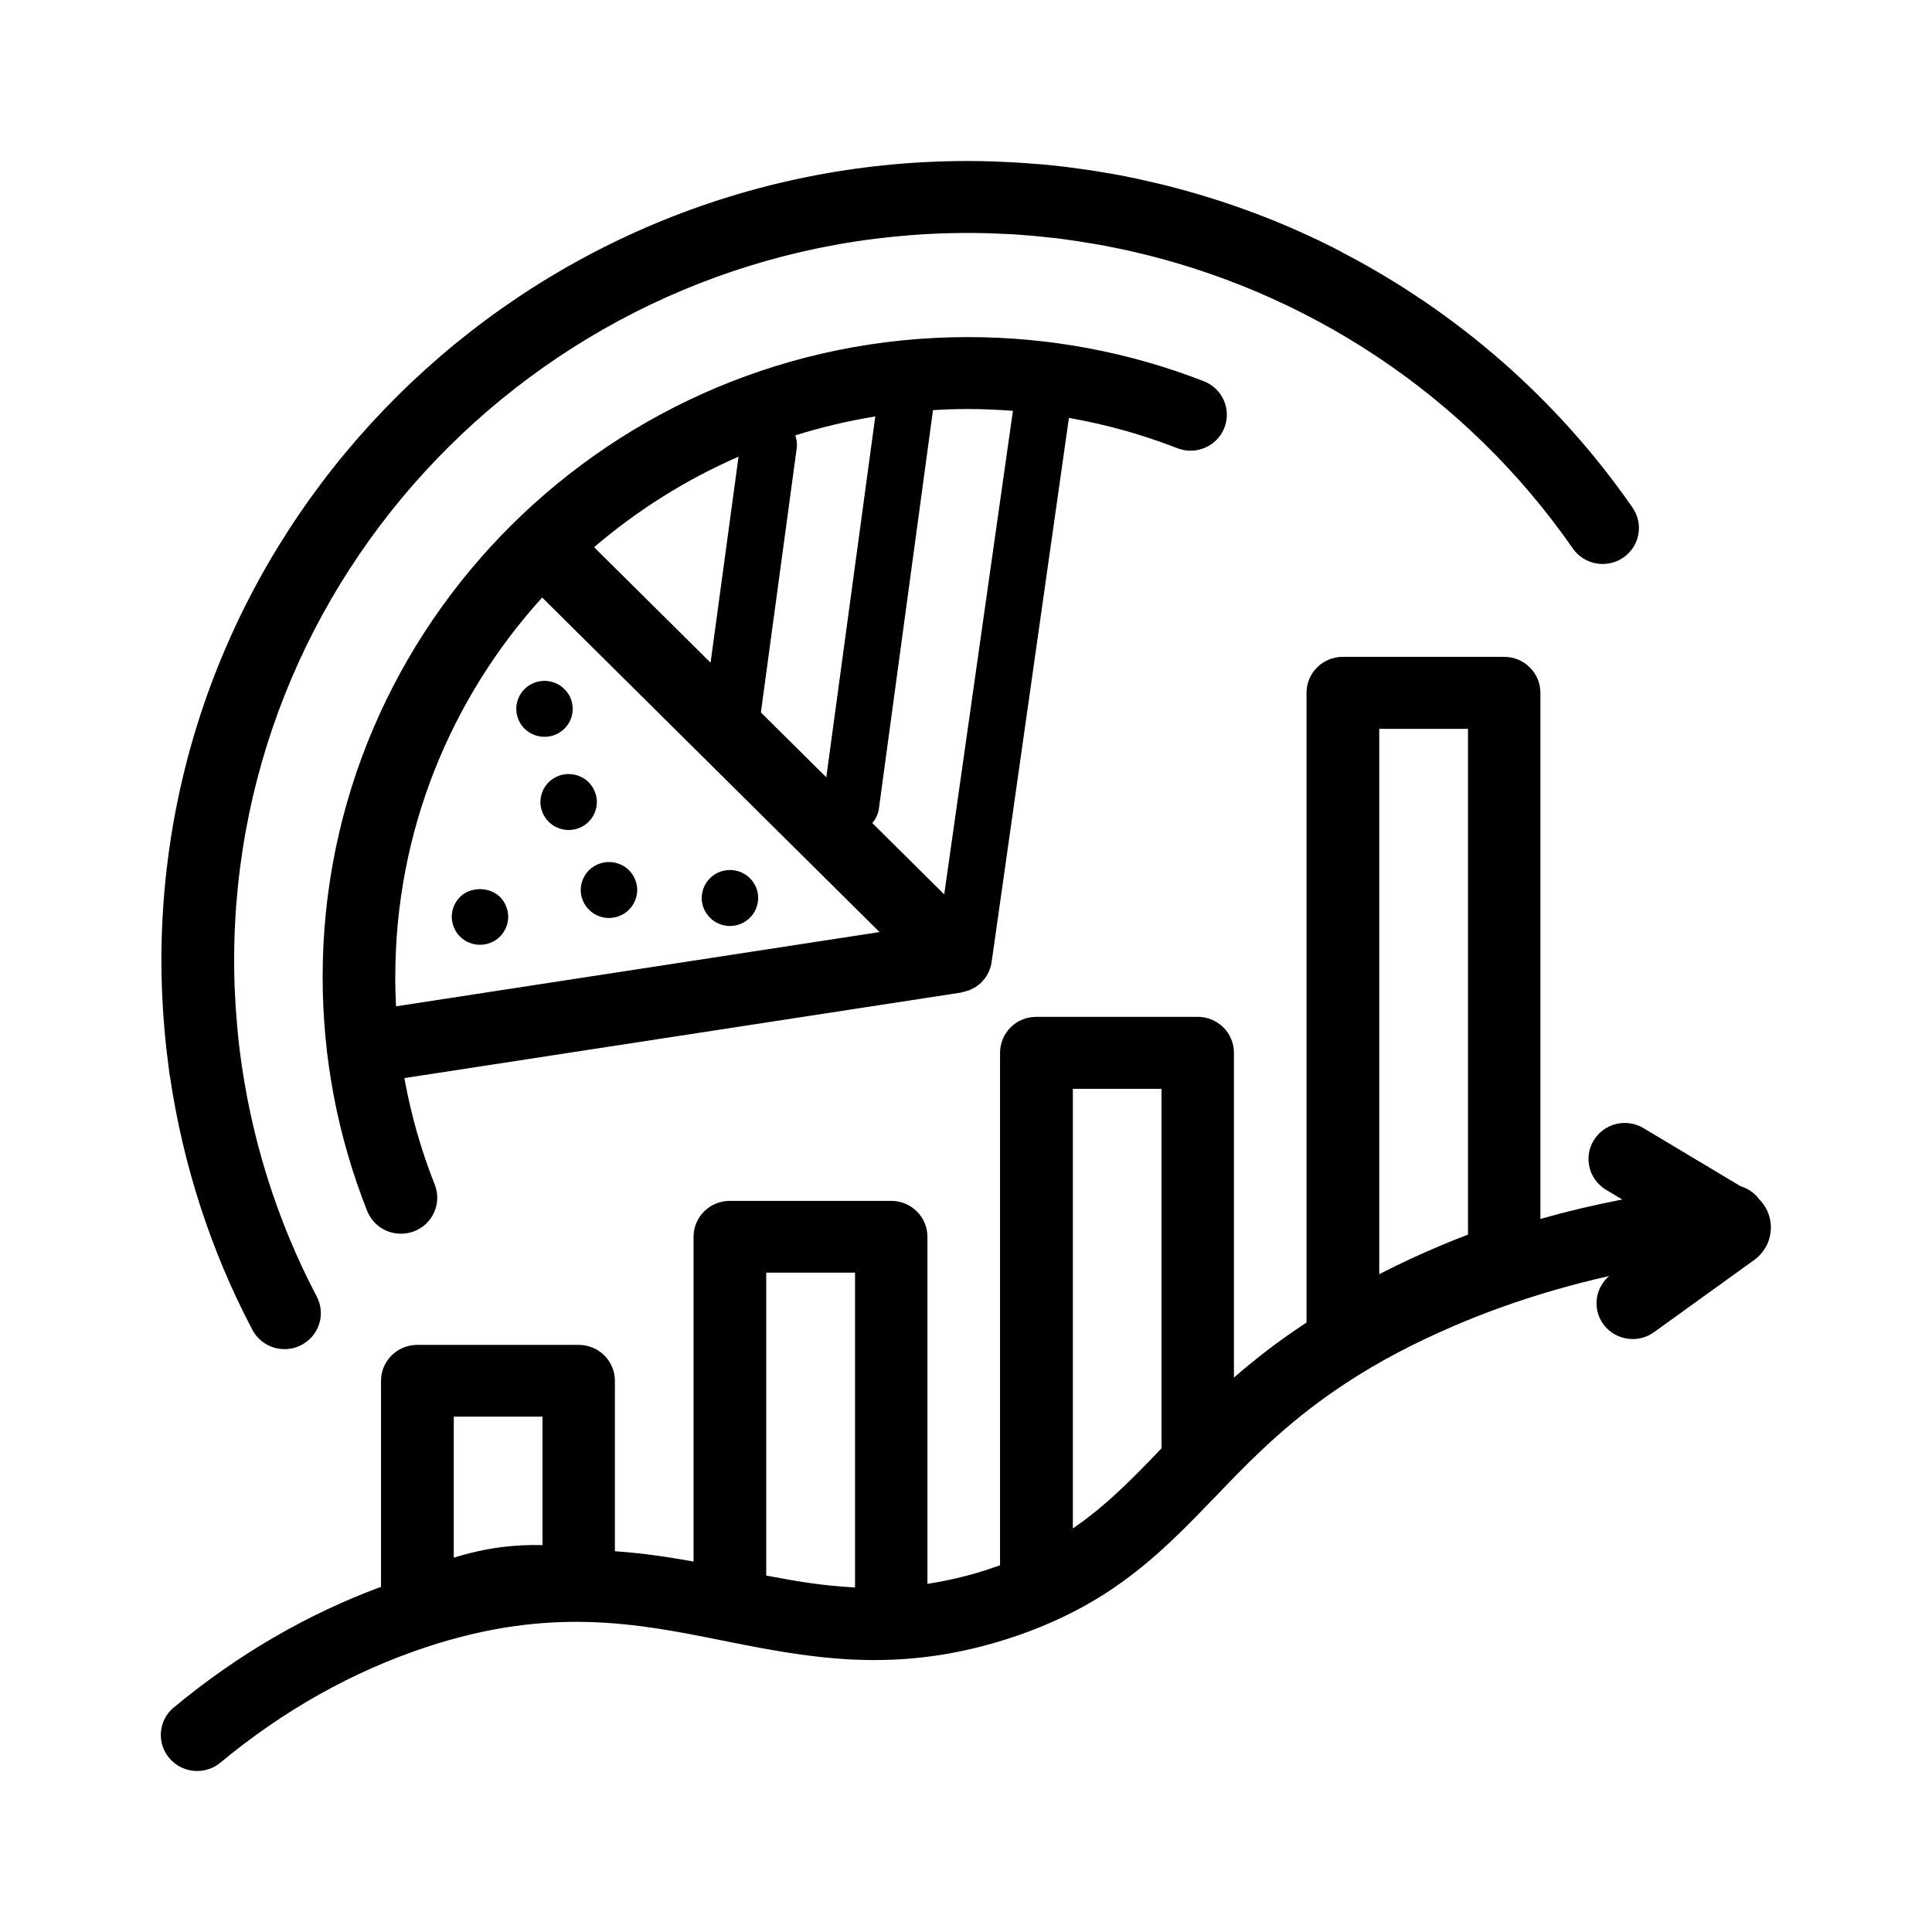 <svg width="48" height="48" viewBox="0 0 48 48" fill="none" xmlns="http://www.w3.org/2000/svg">
<path fill-rule="evenodd" clip-rule="evenodd" d="M4.054 25.161C4.046 25.038 4.04 24.915 4.034 24.792V24.79C4.033 24.759 4.031 24.73 4.029 24.7L4.029 24.699C4.026 24.641 4.023 24.583 4.022 24.524C4.014 24.307 4.01 24.088 4.01 23.87C4.01 12.914 12.999 4 24.046 4C24.248 4 24.451 4.004 24.653 4.01C24.741 4.013 24.829 4.017 24.918 4.021C24.962 4.024 25.006 4.026 25.05 4.028C25.084 4.03 25.119 4.031 25.153 4.033C25.188 4.034 25.222 4.036 25.256 4.038C25.419 4.048 25.579 4.06 25.741 4.074C25.779 4.076 25.817 4.077 25.855 4.081C26.022 4.095 26.19 4.113 26.356 4.133C26.372 4.135 26.389 4.137 26.405 4.138C26.422 4.14 26.439 4.141 26.455 4.143C26.613 4.163 26.769 4.185 26.925 4.207L27.056 4.225C27.192 4.244 27.328 4.268 27.465 4.292L27.487 4.296L27.488 4.296C27.544 4.304 27.602 4.313 27.659 4.324C27.765 4.342 27.871 4.364 27.977 4.385C28.021 4.395 28.065 4.403 28.108 4.412L28.109 4.412C28.161 4.422 28.213 4.432 28.264 4.443L28.368 4.467L28.472 4.491C28.605 4.521 28.735 4.55 28.867 4.582C28.892 4.587 28.915 4.593 28.94 4.6L28.955 4.604C30.462 4.982 31.919 5.528 33.292 6.237C33.299 6.241 33.304 6.245 33.31 6.249L33.31 6.249C33.314 6.252 33.318 6.255 33.322 6.257C36.179 7.738 38.676 9.897 40.559 12.61C40.842 13.017 40.74 13.573 40.329 13.854C39.918 14.134 39.357 14.032 39.075 13.625C36.432 9.82 32.458 7.205 28.01 6.221C27.991 6.217 27.971 6.213 27.952 6.209C27.933 6.204 27.914 6.2 27.895 6.196C27.785 6.172 27.673 6.15 27.561 6.128L27.344 6.086C27.291 6.076 27.237 6.067 27.183 6.059L27.183 6.059L27.183 6.059C27.154 6.054 27.125 6.049 27.096 6.045C27.046 6.037 26.995 6.028 26.945 6.02C26.894 6.011 26.843 6.003 26.793 5.995C26.739 5.986 26.684 5.979 26.63 5.972L26.611 5.969C26.491 5.951 26.368 5.933 26.246 5.919C26.221 5.916 26.196 5.914 26.171 5.911L26.171 5.911C26.146 5.909 26.121 5.907 26.096 5.904C26.054 5.899 26.011 5.894 25.968 5.89L25.968 5.89C25.878 5.88 25.787 5.87 25.697 5.862L25.545 5.85C25.413 5.838 25.282 5.828 25.15 5.82C25.112 5.818 25.073 5.817 25.035 5.815C24.996 5.814 24.958 5.812 24.92 5.81C24.867 5.808 24.814 5.806 24.76 5.803C24.707 5.801 24.654 5.798 24.601 5.796C24.417 5.79 24.232 5.788 24.048 5.788C13.993 5.788 5.813 13.899 5.817 23.87C5.817 24.069 5.821 24.267 5.827 24.466L5.839 24.71C5.841 24.747 5.843 24.785 5.845 24.822C5.849 24.896 5.852 24.97 5.857 25.044L5.859 25.065C5.866 25.17 5.874 25.276 5.884 25.38C5.886 25.429 5.891 25.478 5.896 25.527C5.898 25.549 5.9 25.571 5.902 25.593C5.913 25.727 5.928 25.859 5.943 25.992L5.946 26.014C5.947 26.026 5.948 26.037 5.95 26.049C5.951 26.06 5.953 26.071 5.954 26.083C6.22 28.225 6.869 30.31 7.869 32.211C8.1 32.648 7.927 33.189 7.487 33.417C7.352 33.487 7.21 33.519 7.07 33.519C6.745 33.519 6.431 33.344 6.27 33.038C5.238 31.081 4.549 28.947 4.224 26.751C4.223 26.744 4.221 26.737 4.219 26.73C4.217 26.723 4.215 26.716 4.214 26.709C4.203 26.625 4.192 26.539 4.182 26.454C4.177 26.409 4.172 26.364 4.166 26.32C4.16 26.284 4.156 26.25 4.152 26.215C4.134 26.066 4.118 25.916 4.104 25.767C4.096 25.686 4.088 25.605 4.082 25.523C4.072 25.404 4.062 25.283 4.054 25.161ZM43.247 29.473C43.421 29.525 43.573 29.628 43.685 29.765L43.681 29.769C43.87 29.946 43.984 30.189 43.996 30.453C44.01 30.791 43.854 31.108 43.579 31.307L41.094 33.097C40.934 33.213 40.75 33.268 40.566 33.268C40.287 33.268 40.013 33.141 39.836 32.901C39.558 32.523 39.628 32.003 39.978 31.703C39.053 31.911 38.151 32.172 37.277 32.487C36.864 32.636 36.486 32.785 36.123 32.942C35.117 33.374 34.245 33.835 33.456 34.353C32.127 35.221 31.22 36.12 30.404 36.968L30.182 37.199L30.179 37.201C29.04 38.383 27.962 39.5 26.11 40.31C25.773 40.459 25.417 40.594 25.02 40.721C24.062 41.026 23.134 41.194 22.179 41.234H22.169C22.012 41.24 21.858 41.244 21.706 41.244H21.662C21.625 41.244 21.587 41.243 21.55 41.242C21.513 41.241 21.476 41.24 21.439 41.24C21.341 41.238 21.241 41.234 21.143 41.23C21.064 41.226 20.984 41.22 20.906 41.214C20.862 41.21 20.818 41.207 20.774 41.204L20.773 41.204L20.772 41.204C20.725 41.2 20.678 41.197 20.632 41.192C20.553 41.185 20.476 41.177 20.399 41.169L20.395 41.169L20.395 41.169C20.305 41.159 20.215 41.149 20.127 41.137L19.898 41.107C19.808 41.095 19.718 41.081 19.628 41.067C19.565 41.059 19.503 41.048 19.44 41.038L19.413 41.033L19.377 41.027C19.295 41.014 19.211 40.999 19.129 40.984C19.063 40.974 18.998 40.962 18.934 40.95C18.824 40.93 18.716 40.91 18.608 40.888C18.584 40.883 18.56 40.879 18.536 40.874C18.512 40.87 18.488 40.865 18.463 40.861C18.378 40.844 18.293 40.827 18.209 40.81L18.208 40.81L18.208 40.81L18.206 40.81L18.116 40.792L18.003 40.769L17.954 40.759L17.946 40.758C15.849 40.337 13.682 39.902 10.603 40.918C8.771 41.522 7.048 42.488 5.477 43.791C5.307 43.932 5.102 44 4.898 44C4.641 44 4.385 43.891 4.206 43.68C3.886 43.301 3.936 42.736 4.319 42.42C5.902 41.107 7.631 40.103 9.466 39.424V34.307C9.466 33.813 9.869 33.413 10.368 33.413H14.376C14.875 33.413 15.277 33.813 15.277 34.307V38.54C15.967 38.587 16.614 38.685 17.231 38.796V30.729C17.231 30.234 17.634 29.835 18.133 29.835H22.14C22.639 29.835 23.042 30.234 23.042 30.729V39.35C23.515 39.277 23.988 39.17 24.469 39.017C24.599 38.975 24.723 38.931 24.846 38.888V26.157C24.846 25.662 25.248 25.263 25.747 25.263H29.755C30.254 25.263 30.657 25.662 30.657 26.157V34.226C31.176 33.773 31.763 33.314 32.46 32.859V17.213C32.46 16.719 32.863 16.319 33.362 16.319H37.369C37.868 16.319 38.271 16.719 38.271 17.213V30.284C38.938 30.095 39.616 29.934 40.305 29.801L39.9 29.559C39.475 29.302 39.337 28.754 39.596 28.331C39.854 27.909 40.407 27.772 40.834 28.029L43.247 29.473ZM21.243 39.438V31.619H21.241H19.037V39.144C19.05 39.146 19.062 39.148 19.075 39.151C19.087 39.153 19.1 39.156 19.113 39.158C19.236 39.181 19.358 39.203 19.48 39.225L19.48 39.225L19.48 39.225L19.48 39.225L19.481 39.225L19.503 39.23C19.548 39.238 19.591 39.246 19.636 39.253C19.776 39.277 19.918 39.301 20.058 39.321C20.075 39.323 20.09 39.325 20.106 39.328C20.121 39.33 20.137 39.333 20.153 39.335C20.501 39.382 20.852 39.42 21.209 39.438H21.243ZM13.478 35.196H11.274V38.701C12.103 38.44 12.837 38.371 13.478 38.387V35.196ZM28.857 27.051H26.655V37.974C26.659 37.971 26.664 37.968 26.668 37.965C26.673 37.962 26.677 37.959 26.681 37.956C26.763 37.898 26.845 37.84 26.924 37.783L26.945 37.767L26.972 37.746C26.988 37.733 27.004 37.721 27.02 37.709C27.041 37.693 27.062 37.677 27.082 37.66L27.082 37.66C27.119 37.632 27.156 37.603 27.192 37.574C27.222 37.548 27.252 37.524 27.282 37.501C27.362 37.435 27.441 37.367 27.519 37.3L27.519 37.3L27.573 37.252L27.627 37.203L27.668 37.166C27.7 37.137 27.731 37.108 27.763 37.079C27.791 37.051 27.819 37.026 27.847 37C27.886 36.964 27.924 36.928 27.961 36.892C27.98 36.873 27.999 36.855 28.018 36.837C28.03 36.826 28.041 36.815 28.053 36.803C28.064 36.792 28.076 36.78 28.088 36.769C28.164 36.696 28.24 36.62 28.316 36.543L28.319 36.541L28.337 36.522L28.348 36.51C28.359 36.499 28.369 36.488 28.38 36.477L28.561 36.292C28.574 36.279 28.587 36.265 28.601 36.251L28.601 36.251L28.626 36.224L28.641 36.209C28.677 36.172 28.713 36.134 28.75 36.096C28.785 36.06 28.82 36.023 28.855 35.986L28.857 35.984V27.051ZM36.472 18.108H34.267V31.657C34.757 31.404 35.271 31.164 35.821 30.934C36.031 30.846 36.247 30.759 36.472 30.673V18.108ZM23.902 24.651C23.936 24.645 23.97 24.635 24.004 24.625C24.028 24.619 24.052 24.613 24.074 24.605C24.094 24.598 24.112 24.588 24.131 24.578C24.14 24.574 24.148 24.57 24.156 24.565C24.166 24.56 24.175 24.556 24.185 24.551C24.201 24.543 24.217 24.536 24.232 24.526C24.246 24.517 24.258 24.508 24.271 24.498C24.278 24.492 24.286 24.486 24.295 24.48C24.323 24.46 24.349 24.44 24.373 24.416C24.375 24.414 24.377 24.413 24.379 24.411L24.379 24.411L24.381 24.409L24.385 24.406C24.393 24.398 24.401 24.389 24.408 24.379C24.414 24.372 24.419 24.365 24.425 24.359C24.447 24.335 24.469 24.311 24.487 24.283C24.499 24.266 24.509 24.247 24.52 24.229L24.531 24.21L24.54 24.194C24.551 24.174 24.562 24.154 24.571 24.132C24.58 24.112 24.586 24.093 24.593 24.074L24.601 24.051C24.611 24.023 24.619 23.997 24.625 23.967C24.629 23.949 24.632 23.931 24.634 23.913L24.636 23.898L24.637 23.888C24.637 23.885 24.638 23.882 24.639 23.879L24.64 23.875L24.641 23.873C24.641 23.872 24.641 23.871 24.641 23.87L26.557 10.382C27.475 10.545 28.376 10.793 29.25 11.135C29.713 11.316 30.236 11.09 30.418 10.631C30.601 10.172 30.372 9.653 29.909 9.472C28.042 8.745 26.068 8.375 24.046 8.375C15.207 8.375 8.016 15.507 8.016 24.271C8.016 26.276 8.388 28.231 9.122 30.085C9.262 30.437 9.601 30.653 9.961 30.651C10.072 30.651 10.182 30.632 10.292 30.59C10.755 30.409 10.983 29.89 10.801 29.431C10.46 28.573 10.21 27.687 10.046 26.785L23.884 24.659C23.884 24.659 23.894 24.655 23.9 24.655L23.902 24.651ZM25.166 10.205L23.459 22.221L21.672 20.448C21.758 20.349 21.818 20.228 21.836 20.089L23.18 10.19C23.467 10.172 23.756 10.162 24.046 10.162C24.421 10.162 24.794 10.18 25.164 10.207L25.166 10.205ZM14.76 13.595C15.831 12.679 17.039 11.916 18.349 11.346L17.654 16.464L14.76 13.595ZM21.746 10.346C21.065 10.458 20.403 10.614 19.758 10.817C19.794 10.918 19.81 11.026 19.794 11.139L18.904 17.7L20.529 19.312L21.746 10.346ZM9.821 24.267C9.821 20.649 11.204 17.345 13.47 14.845L21.852 23.157L9.839 25.002C9.827 24.758 9.819 24.514 9.819 24.267H9.821ZM13.797 18.253C13.755 18.271 13.71 18.285 13.664 18.293C13.62 18.302 13.574 18.306 13.528 18.306C13.482 18.306 13.436 18.302 13.392 18.293C13.346 18.285 13.302 18.271 13.26 18.253C13.217 18.235 13.177 18.215 13.139 18.189C13.099 18.163 13.065 18.136 13.031 18.104C12.901 17.973 12.827 17.794 12.827 17.611C12.827 17.428 12.901 17.249 13.031 17.12C13.065 17.086 13.099 17.058 13.139 17.033C13.177 17.007 13.217 16.987 13.26 16.969C13.302 16.951 13.346 16.937 13.392 16.929C13.62 16.884 13.863 16.957 14.023 17.12C14.057 17.152 14.085 17.188 14.111 17.225C14.137 17.263 14.159 17.303 14.175 17.345C14.193 17.386 14.207 17.43 14.215 17.476C14.225 17.52 14.229 17.565 14.229 17.611C14.229 17.657 14.225 17.702 14.215 17.746C14.207 17.792 14.193 17.835 14.175 17.877C14.159 17.919 14.137 17.959 14.111 17.997C14.085 18.036 14.057 18.07 14.023 18.104C13.991 18.136 13.957 18.163 13.917 18.189C13.879 18.215 13.839 18.235 13.797 18.253ZM11.43 22.284C11.298 22.415 11.224 22.594 11.224 22.777C11.224 22.823 11.228 22.869 11.238 22.912C11.246 22.958 11.26 23.002 11.278 23.043C11.296 23.085 11.316 23.125 11.342 23.163C11.368 23.202 11.396 23.236 11.43 23.27C11.56 23.399 11.741 23.473 11.925 23.473C12.109 23.473 12.29 23.399 12.422 23.27C12.454 23.236 12.482 23.202 12.508 23.163C12.534 23.125 12.556 23.085 12.572 23.043C12.59 23.002 12.604 22.958 12.612 22.912C12.622 22.869 12.626 22.823 12.626 22.777C12.626 22.594 12.552 22.415 12.422 22.284C12.159 22.026 11.689 22.026 11.43 22.284ZM18.784 22.044C18.8 22.086 18.814 22.129 18.824 22.175C18.832 22.219 18.836 22.265 18.836 22.31C18.836 22.493 18.762 22.672 18.632 22.801C18.502 22.932 18.321 23.006 18.135 23.006C18.091 23.006 18.043 23.002 17.999 22.992C17.954 22.984 17.91 22.97 17.866 22.952C17.824 22.934 17.784 22.914 17.746 22.889C17.708 22.863 17.672 22.835 17.64 22.801C17.51 22.672 17.433 22.493 17.433 22.31C17.433 22.265 17.439 22.219 17.448 22.175C17.458 22.129 17.47 22.086 17.488 22.044C17.506 22.002 17.528 21.962 17.552 21.925C17.578 21.887 17.608 21.851 17.64 21.819C17.672 21.785 17.708 21.758 17.746 21.732C17.784 21.706 17.824 21.686 17.866 21.668C17.91 21.65 17.954 21.637 17.999 21.628C18.227 21.583 18.47 21.656 18.632 21.819C18.664 21.851 18.692 21.887 18.718 21.925C18.744 21.962 18.766 22.002 18.784 22.044ZM15.52 21.533C15.482 21.507 15.44 21.485 15.398 21.47C15.356 21.452 15.312 21.438 15.267 21.43C15.039 21.384 14.796 21.458 14.634 21.619C14.504 21.75 14.428 21.929 14.428 22.111C14.428 22.294 14.504 22.473 14.634 22.602C14.764 22.733 14.945 22.807 15.129 22.807C15.175 22.807 15.221 22.803 15.267 22.793C15.312 22.785 15.356 22.771 15.398 22.753C15.44 22.735 15.482 22.716 15.52 22.69C15.558 22.664 15.594 22.636 15.626 22.602C15.756 22.473 15.831 22.294 15.831 22.111C15.831 21.929 15.756 21.75 15.626 21.619C15.594 21.587 15.558 21.559 15.52 21.533ZM14.815 19.791C14.825 19.834 14.829 19.88 14.829 19.926C14.829 20.109 14.754 20.288 14.624 20.417C14.494 20.548 14.314 20.621 14.127 20.621C14.081 20.621 14.035 20.617 13.991 20.607C13.947 20.599 13.901 20.586 13.859 20.568C13.817 20.55 13.777 20.53 13.739 20.504C13.7 20.478 13.664 20.45 13.632 20.417C13.502 20.288 13.426 20.109 13.426 19.926C13.426 19.743 13.502 19.564 13.632 19.433C13.664 19.401 13.7 19.373 13.739 19.348C13.777 19.322 13.817 19.302 13.859 19.284C13.901 19.266 13.947 19.252 13.991 19.244C14.217 19.198 14.462 19.272 14.624 19.433C14.656 19.467 14.684 19.503 14.71 19.54C14.736 19.578 14.758 19.618 14.774 19.66C14.793 19.701 14.806 19.745 14.815 19.791Z" fill="black"/>
</svg>
